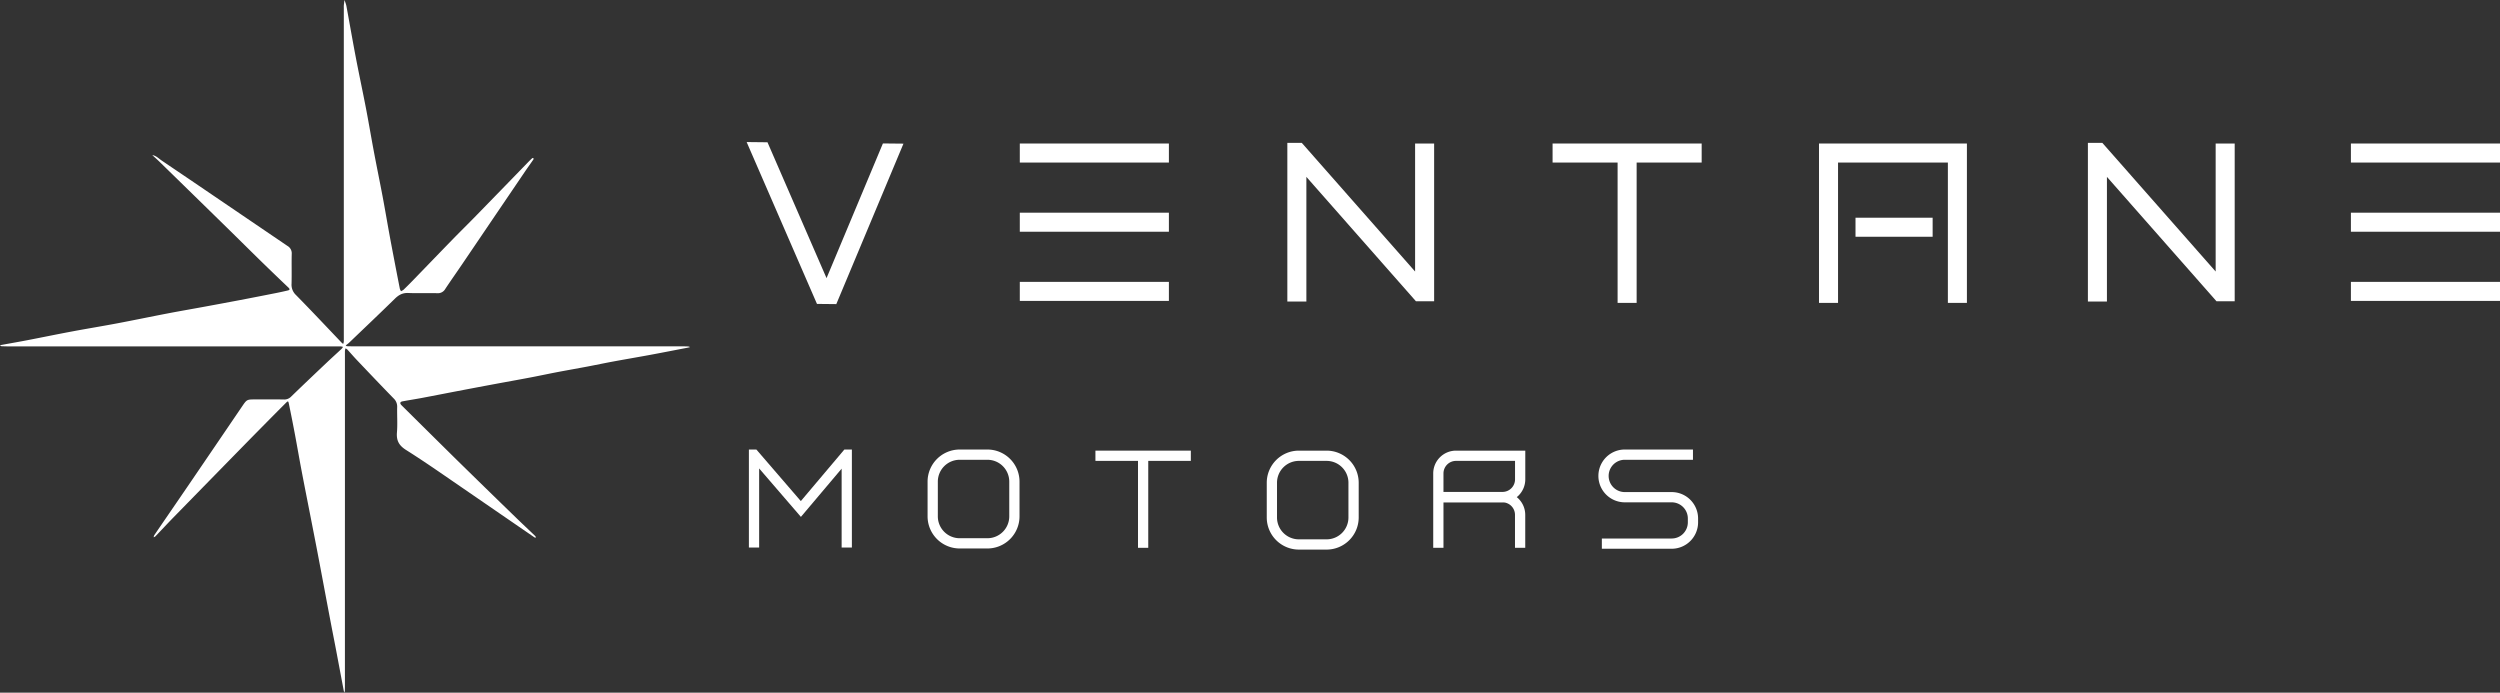 <svg xmlns="http://www.w3.org/2000/svg" xmlns:xlink="http://www.w3.org/1999/xlink" width="1707.139" height="472.975" viewBox="0 0 1707.139 472.975">
  <rect x="0" y="0" width="1707.139" height="472.975" fill="#333333" stroke="none"/>
  <defs>
    <clipPath id="clip-path">
      <rect id="Retângulo_15712" data-name="Retângulo 15712" width="1197.288" height="278.291" fill="#fff"/>
    </clipPath>
  </defs>
  <g id="Grupo_43962" data-name="Grupo 43962" transform="translate(5001.851 14099)">
    <path id="Caminho_7828" data-name="Caminho 7828" d="M235.53,355.247q0,55.873,0,111.745c0,1.56.009,3.121-.051,4.677a5.067,5.067,0,0,1-.415,1.306c-.123-.492-.268-.981-.362-1.481q-2.669-14.128-5.332-28.257c-1.087-5.717-2.234-11.422-3.324-17.137q-2.5-13.114-4.96-26.234c-1.494-7.911-2.97-15.827-4.488-23.734-1.581-8.233-3.2-16.458-4.809-24.685-1.968-10.077-3.981-20.144-5.894-30.232-1.566-8.245-2.975-16.518-4.528-24.765q-1.947-10.341-4.083-20.642c-.44-2.126-.608-2.138-2.255-.491q-7.168,7.166-14.28,14.386-6.393,6.467-12.76,12.962-24.7,25.235-49.378,50.49c-4.224,4.328-8.333,8.766-12.52,13.129a3.98,3.98,0,0,1-1.143.583,4.234,4.234,0,0,1,.355-1.355c7.573-11.1,15.193-22.159,22.761-33.258q18.627-27.321,37.211-54.672c3.3-4.847,3.322-4.834,9.1-4.834,6.411,0,12.822-.06,19.231.036a6.463,6.463,0,0,0,5.088-1.853c8.066-7.837,16.233-15.567,24.4-23.3,3.383-3.205,6.849-6.322,10.256-9.5a6.994,6.994,0,0,0,.866-1.253,8.067,8.067,0,0,0-1.489-.328c-1.385-.045-2.772-.017-4.158-.017q-111.226,0-222.451,0c-1.73,0-3.464-.047-5.192-.121A2.762,2.762,0,0,1,0,236a3.138,3.138,0,0,1,.813-.424c5.9-1.085,11.8-2.1,17.691-3.232,10.247-1.973,20.465-4.088,30.721-6.011s20.586-3.6,30.853-5.539c11.431-2.16,22.821-4.541,34.247-6.734,8.405-1.613,16.842-3.066,25.261-4.615q11.883-2.185,23.755-4.43,12.6-2.406,25.191-4.915c2.679-.528,5.347-1.119,8-1.745,1.441-.34,1.519-.938.4-2Q187.915,187.78,179,179.1c-8.179-7.988-16.28-16.052-24.45-24.051q-22.816-22.34-45.679-44.633c-1.583-1.545-3.253-3-4.883-4.5,2.634.355,4.345,2.3,6.386,3.685,7.407,5.037,14.846,10.03,22.253,15.065q31.829,21.641,63.668,43.265a5.775,5.775,0,0,1,2.911,5.517c-.168,6.752.068,13.514-.111,20.267a9.643,9.643,0,0,0,3.019,7.752c10.56,10.726,20.85,21.714,31.245,32.6a8.346,8.346,0,0,0,.981.768,6.1,6.1,0,0,0,.411-1.438c.055-1.558.025-3.119.025-4.677V5.747c0-.694-.049-1.39.011-2.079.108-1.226.281-2.445.426-3.668A28.561,28.561,0,0,1,236.5,3.866c2.183,11.784,4.219,23.595,6.468,35.366,2.215,11.6,4.705,23.142,6.937,34.736,1.909,9.924,3.572,19.893,5.445,29.823,1.9,10.088,3.983,20.14,5.886,30.227,1.589,8.418,3.013,16.865,4.549,25.293,1.043,5.73,2.139,11.448,3.234,17.167q1.975,10.332,4.007,20.654a7.755,7.755,0,0,0,.8,1.706,7.852,7.852,0,0,0,1.719-.97q3.184-3.062,6.26-6.234c9.037-9.316,18.033-18.673,27.091-27.968,5.319-5.46,10.764-10.8,16.086-16.254q17.761-18.208,35.46-36.479c.966-.992,1.955-1.966,2.972-2.907.166-.155.534-.094.807-.134.025.323.194.745.051.953-1.945,2.841-3.971,5.626-5.9,8.475q-21.474,31.64-42.922,63.293c-3.771,5.556-7.649,11.043-11.363,16.637a5.758,5.758,0,0,1-5.509,2.962c-6.577-.192-13.173.142-19.744-.143-3.832-.164-6.5,1.268-9.135,3.849-10.386,10.165-20.935,20.169-31.43,30.221-.494.474-1.083.847-1.609,1.287a6.635,6.635,0,0,0-.581.634,3.224,3.224,0,0,0,.949.355c1.557.057,3.115.074,4.673.074q111.226.006,222.451.006c1.906,0,3.811.017,5.715.085a5.429,5.429,0,0,1,1.357.419c-.491.13-.975.289-1.474.383-8.571,1.655-17.135,3.341-25.717,4.934-8.416,1.56-16.859,2.983-25.276,4.537-5.892,1.089-11.754,2.334-17.64,3.449-6.9,1.306-13.812,2.507-20.706,3.826-6.049,1.157-12.071,2.46-18.123,3.609-8.407,1.6-16.833,3.1-25.246,4.666q-12.127,2.258-24.242,4.579c-8.237,1.573-16.465,3.2-24.708,4.753-4.375.823-8.779,1.494-13.156,2.313-1.826.341-2.077,1.364-.685,2.743q18.078,17.931,36.2,35.822,20.934,20.549,42,40.966c4.334,4.215,8.762,8.337,13.118,12.529.238.23.213.734.311,1.111a3.419,3.419,0,0,1-.949-.291q-24.072-16.533-48.139-33.081c-13.079-8.945-26.034-18.091-39.435-26.531-4.947-3.115-6.76-6.471-6.294-12.086.472-5.679.021-11.428.143-17.142a7.609,7.609,0,0,0-2.343-5.964c-8.46-8.666-16.793-17.454-25.138-26.231-2.256-2.373-4.383-4.87-6.6-7.281a5.066,5.066,0,0,0-1.175-.724,6.691,6.691,0,0,0-.387,1.46c-.055,1.385-.023,2.772-.023,4.158V355.247" transform="translate(-5001.851 -14099)" fill="#fff"/>
    <g id="Grupo_43960" data-name="Grupo 43960" transform="translate(-4492 -14002)">
      <rect id="Retângulo_15703" data-name="Retângulo 15703" width="65.143" height="7" transform="translate(238.17 210.718)" fill="#fff"/>
      <g id="Grupo_43959" data-name="Grupo 43959">
        <g id="Grupo_43958" data-name="Grupo 43958" clip-path="url(#clip-path)">
          <path id="Caminho_7829" data-name="Caminho 7829" d="M396.022,210.721h-18.94a21.941,21.941,0,0,0-21.92,21.92v23.73a21.947,21.947,0,0,0,21.92,21.92h18.94a21.947,21.947,0,0,0,21.92-21.92v-23.73a21.941,21.941,0,0,0-21.92-21.92m14.92,45.65a14.939,14.939,0,0,1-14.92,14.92h-18.94a14.939,14.939,0,0,1-14.92-14.92v-23.73a14.933,14.933,0,0,1,14.92-14.92h18.94a14.933,14.933,0,0,1,14.92,14.92Z" fill="#fff"/>
          <path id="Caminho_7830" data-name="Caminho 7830" d="M164.412,209.961h-18.94a21.941,21.941,0,0,0-21.92,21.92v23.73a21.947,21.947,0,0,0,21.92,21.92h18.94a21.947,21.947,0,0,0,21.92-21.92v-23.73a21.941,21.941,0,0,0-21.92-21.92m14.92,45.65a14.939,14.939,0,0,1-14.92,14.92h-18.94a14.939,14.939,0,0,1-14.92-14.92v-23.73a14.933,14.933,0,0,1,14.92-14.92h18.94a14.933,14.933,0,0,1,14.92,14.92Z" fill="#fff"/>
          <rect id="Retângulo_15704" data-name="Retângulo 15704" width="7" height="63.619" transform="translate(267.242 213.456)" fill="#fff"/>
          <path id="Caminho_7831" data-name="Caminho 7831" d="M484.392,210.721a15.577,15.577,0,0,0-15.56,15.56v50.79h7v-31.16h40.31a15.588,15.588,0,0,0,15.56-15.57v-19.62Zm-8.56,15.56a8.57,8.57,0,0,1,8.56-8.56H524.7v12.62a8.572,8.572,0,0,1-8.56,8.57h-40.31Z" fill="#fff"/>
          <path id="Caminho_7832" data-name="Caminho 7832" d="M531.67,277.075h-7V254.55a8.541,8.541,0,0,0-8.531-8.532H472.36v-7h43.779A15.55,15.55,0,0,1,531.67,254.55Z" fill="#fff"/>
          <path id="Caminho_7833" data-name="Caminho 7833" d="M631.671,277.718H583.98v-7h47.691A11.043,11.043,0,0,0,642.7,259.687v-2.638a11.044,11.044,0,0,0-11.031-11.031H599.653a18.031,18.031,0,0,1,0-36.062H646.2v7H599.653a11.031,11.031,0,0,0,0,22.062h32.018A18.052,18.052,0,0,1,649.7,257.049v2.638a18.051,18.051,0,0,1-18.031,18.031" fill="#fff"/>
          <path id="Caminho_7834" data-name="Caminho 7834" d="M71.862,209.961v66.92h-7v-53.85l-27.81,32.93-28.52-33.09v54.01h-7v-66.92h5.11L37,245.171l29.73-35.21Z" fill="#fff"/>
          <path id="Caminho_7835" data-name="Caminho 7835" d="M732.264,109.833h13V14h75v95.833h13V1h-101Z" fill="#fff"/>
          <rect id="Retângulo_15705" data-name="Retângulo 15705" width="52.667" height="13" transform="translate(757.193 51.667)" fill="#fff"/>
          <path id="Caminho_7836" data-name="Caminho 7836" d="M550.335,14h44.4v95.833h13V14h44.405V1H550.335Z" fill="#fff"/>
          <rect id="Retângulo_15706" data-name="Retângulo 15706" width="101.81" height="13" transform="translate(1095.478 1)" fill="#fff"/>
          <rect id="Retângulo_15707" data-name="Retângulo 15707" width="101.81" height="13" transform="translate(1095.478 48.238)" fill="#fff"/>
          <rect id="Retângulo_15708" data-name="Retângulo 15708" width="101.81" height="13" transform="translate(1095.478 95.476)" fill="#fff"/>
          <rect id="Retângulo_15709" data-name="Retângulo 15709" width="101.81" height="13" transform="translate(186.526 1)" fill="#fff"/>
          <rect id="Retângulo_15710" data-name="Retângulo 15710" width="101.81" height="13" transform="translate(186.526 48.238)" fill="#fff"/>
          <rect id="Retângulo_15711" data-name="Retângulo 15711" width="101.81" height="13" transform="translate(186.526 95.476)" fill="#fff"/>
          <path id="Caminho_7837" data-name="Caminho 7837" d="M1003.122,88.409,926.053.908l-.3-.339h-9.872v108.34h13V23.786l74.519,84.6.3.339h12.422V1.008h-13Z" fill="#fff"/>
          <path id="Caminho_7838" data-name="Caminho 7838" d="M456.456,88.409,379.386.908l-.3-.339h-9.872v108.34h13V23.786l74.52,84.6.3.339h12.422V1.008h-13Z" fill="#fff"/>
          <path id="Caminho_7839" data-name="Caminho 7839" d="M54.555,92.928,14.231.154,0,0,48.024,110.53l13.2.134L107.089,1.092,93.05.95Z" fill="#fff"/>
        </g>
      </g>
    </g>
  </g>
</svg>
